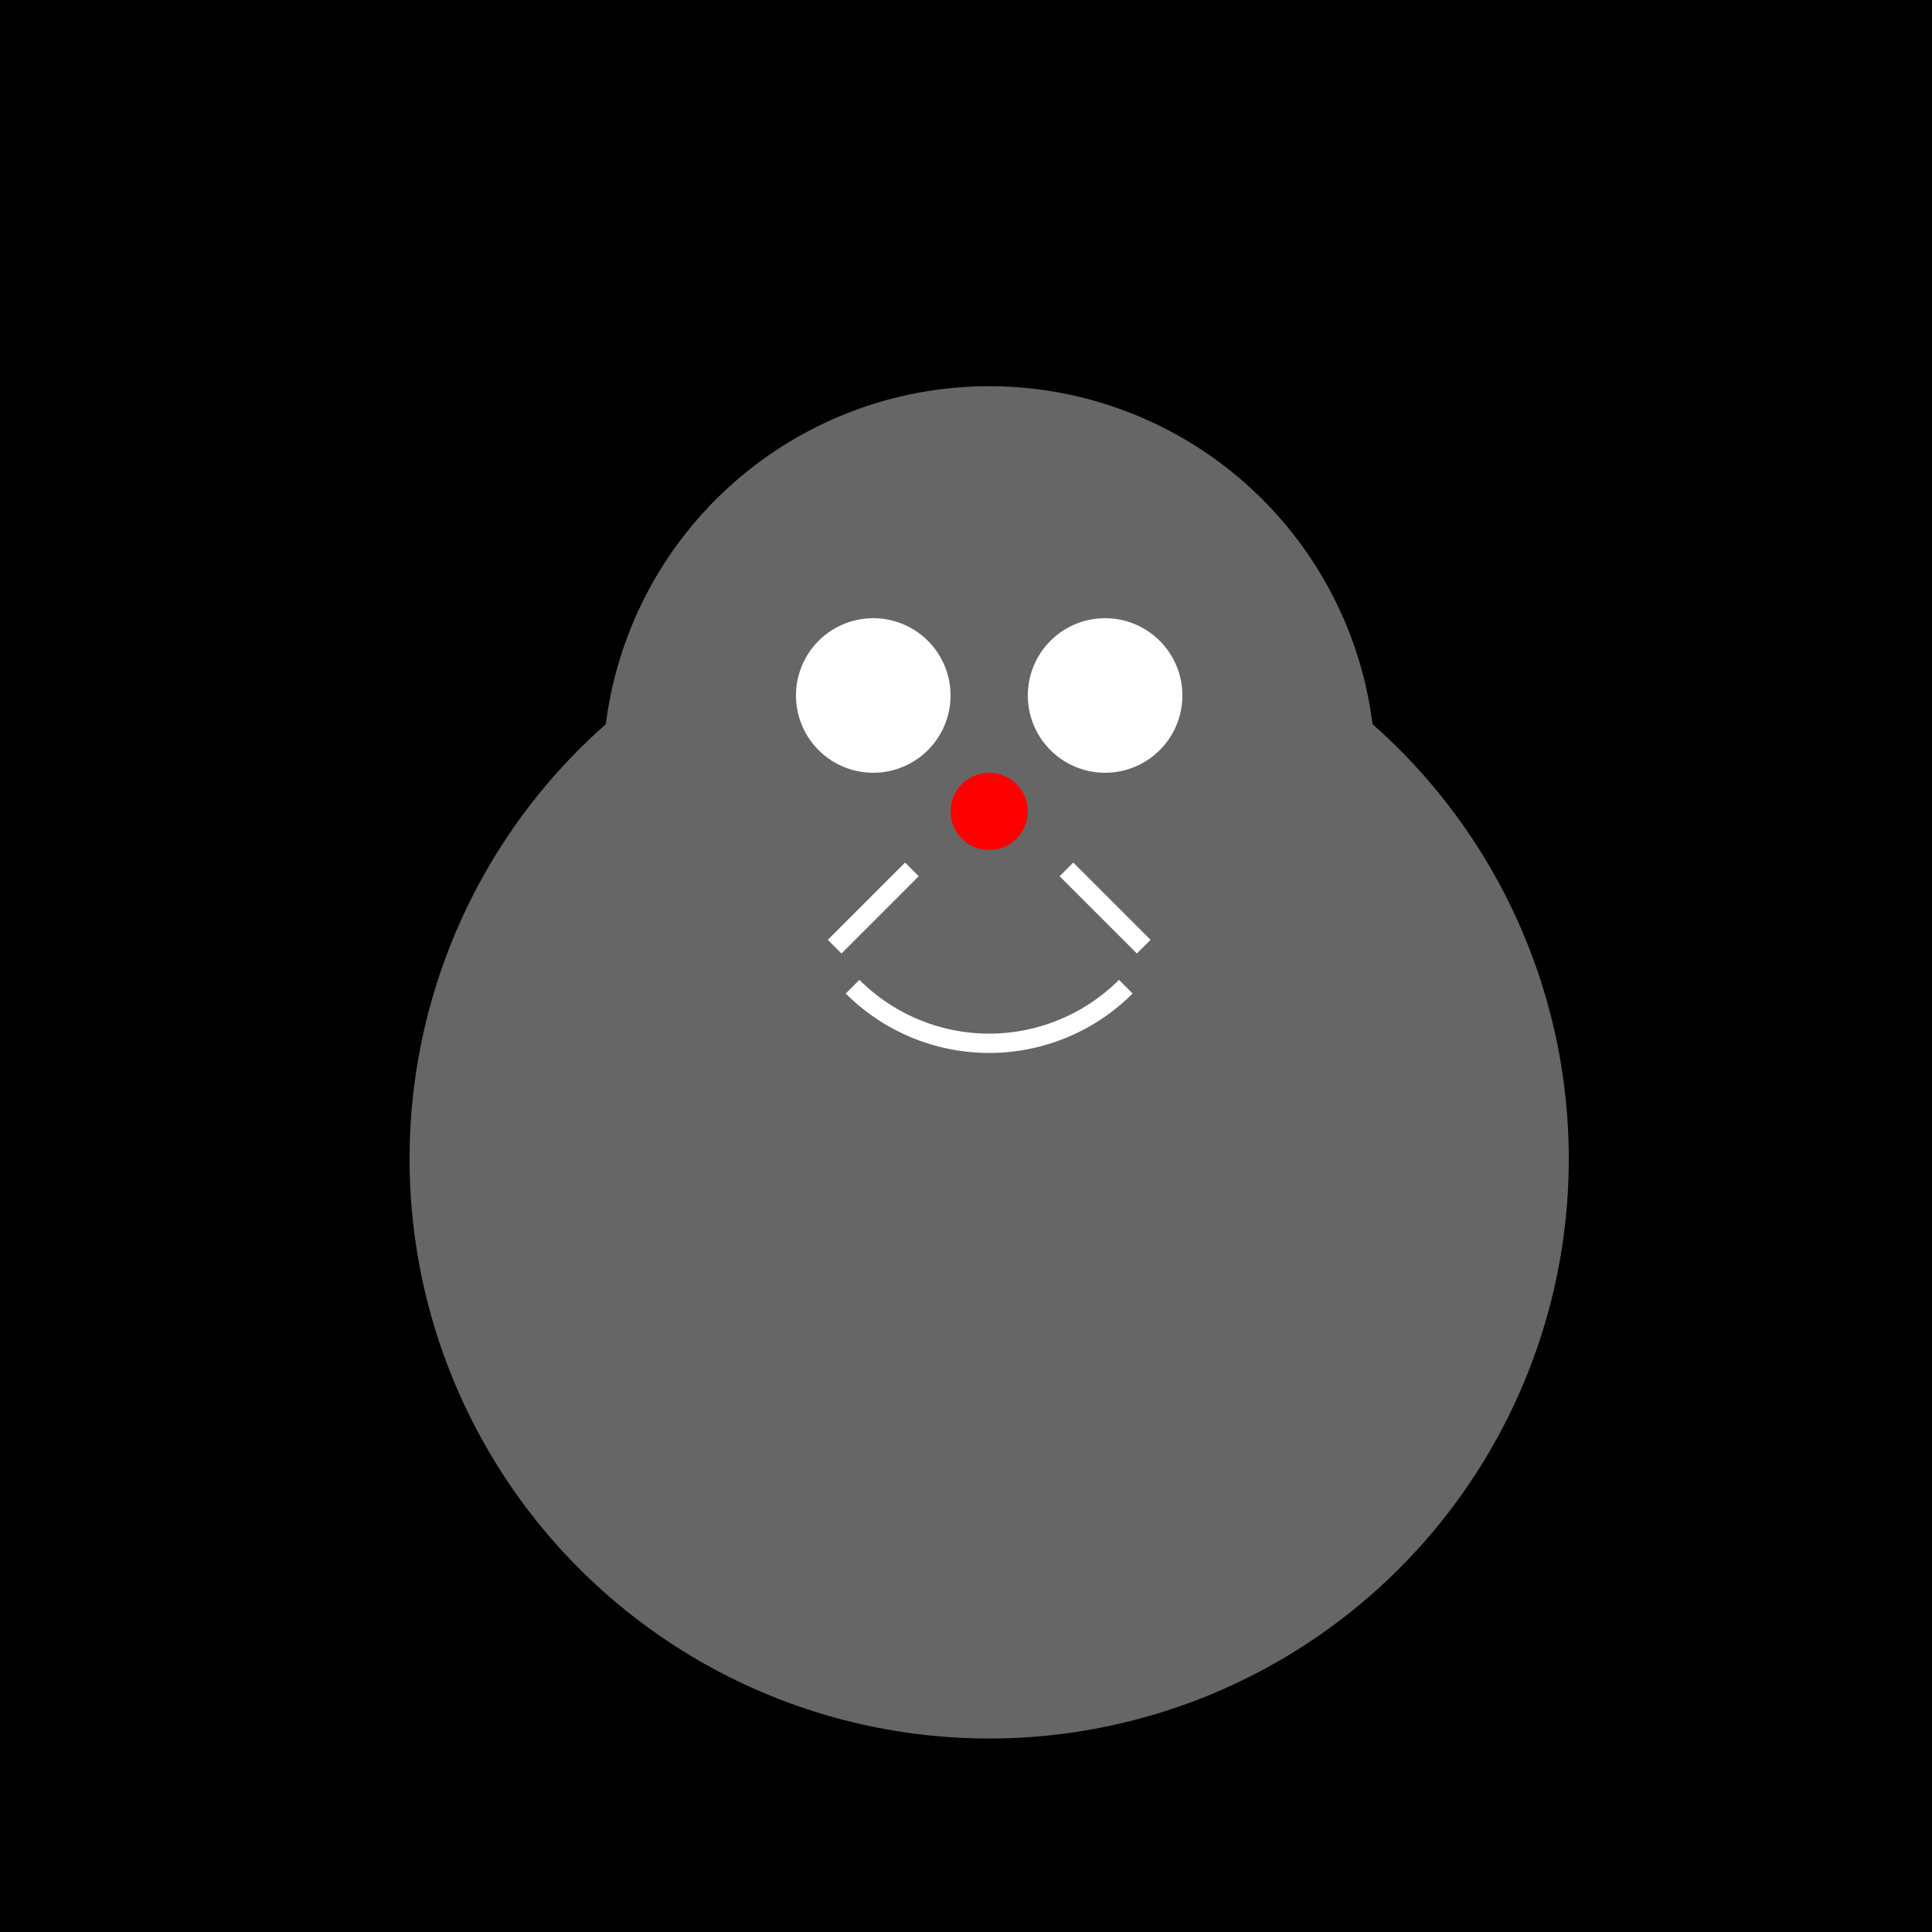 <!--

Generated by DrawGPT.
Free, open source, AI generated images in SVG, PNG, and HTML Canvas format.
https://drawgpt.ai

Created: 2024-01-16T07:11:27.540Z
Link: https://drawgpt.ai/prompt/137227/

-->
<svg xmlns="http://www.w3.org/2000/svg" xmlns:xlink="http://www.w3.org/1999/xlink" width="500" height="500"><defs/><g><rect fill="#000" stroke="none" x="0" y="0" width="512" height="512"/><path fill="#666" stroke="none" paint-order="stroke fill markers" d=" M 406 300 A 150 150 0 1 1 406 299.85"/><path fill="#666" stroke="none" paint-order="stroke fill markers" d=" M 356 200 A 100 100 0 1 1 356 199.9"/><path fill="#FFF" stroke="none" paint-order="stroke fill markers" d=" M 246 180 A 20 20 0 1 1 246 179.98"/><path fill="#FFF" stroke="none" paint-order="stroke fill markers" d=" M 306 180 A 20 20 0 1 1 306 179.98"/><path fill="none" stroke="#FFF" paint-order="fill stroke markers" d=" M 236 225 L 216 245" stroke-miterlimit="10" stroke-width="5" stroke-dasharray=""/><path fill="none" stroke="#FFF" paint-order="fill stroke markers" d=" M 276 225 L 296 245" stroke-miterlimit="10" stroke-width="5" stroke-dasharray=""/><path fill="#FF0000" stroke="none" paint-order="stroke fill markers" d=" M 266 210 A 10 10 0 1 1 266 209.99"/><path fill="none" stroke="#FFF" paint-order="fill stroke markers" d=" M 291.355 255.355 A 50 50 0 0 1 220.645 255.355" stroke-miterlimit="10" stroke-width="5" stroke-dasharray=""/></g></svg>